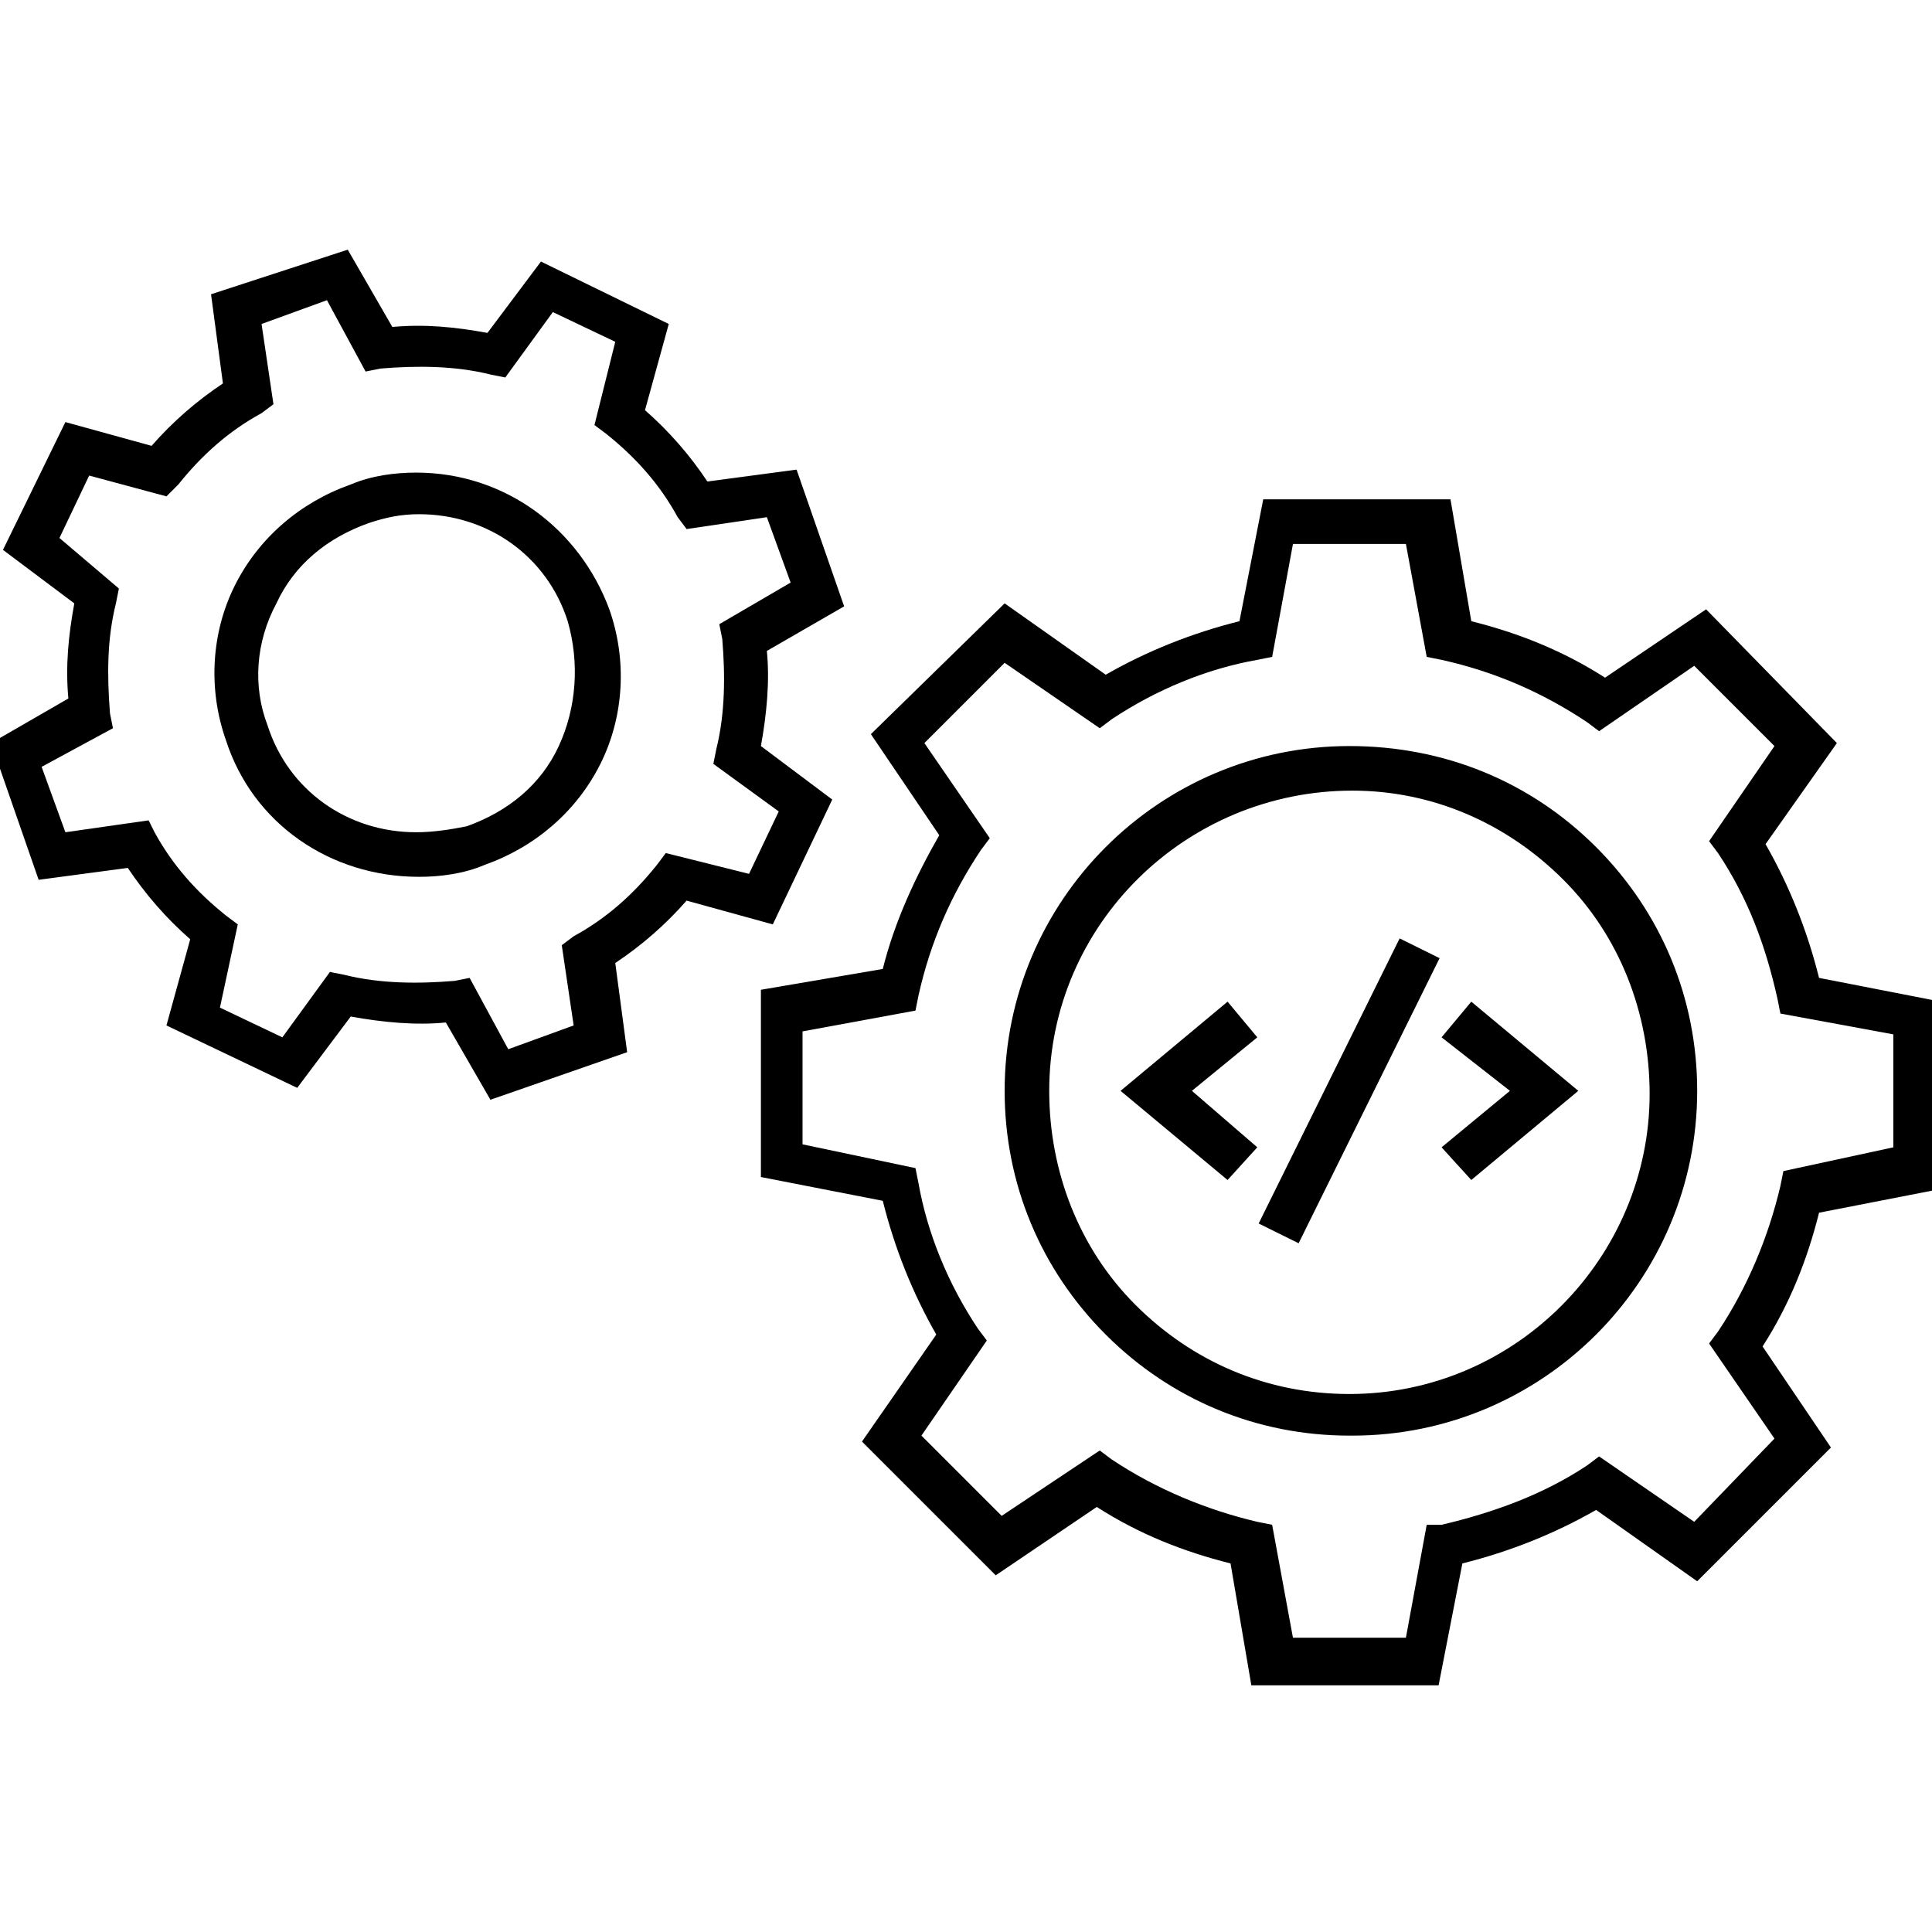 <svg xmlns="http://www.w3.org/2000/svg" viewBox="0 0 65 65" id="cogs"><path d="M65.3 40v-6.3l-4.1-.8c-.4-1.6-1-3.1-1.8-4.5l2.4-3.4-4.4-4.5-3.4 2.3c-1.4-.9-2.9-1.5-4.5-1.9l-.7-4.1h-6.3l-.8 4.1c-1.6.4-3.1 1-4.5 1.8l-3.4-2.4-4.5 4.4 2.3 3.4c-.8 1.4-1.5 2.9-1.9 4.5l-4.1.7v6.3l4.1.8c.4 1.6 1 3.1 1.8 4.5L29 48.5l4.5 4.5 3.4-2.3c1.4.9 2.9 1.5 4.5 1.9l.7 4.1h6.3l.8-4.1c1.6-.4 3.1-1 4.5-1.8l3.4 2.4 4.5-4.5-2.3-3.4c.9-1.4 1.5-2.9 1.9-4.5l4.1-.8zm-5.4-.1c-.4 1.7-1.1 3.4-2.1 4.9l-.3.4 2.2 3.2-2.7 2.8-3.2-2.2-.4.3c-1.5 1-3.2 1.6-4.9 2H48l-.7 3.8h-3.8l-.7-3.8-.5-.1c-1.7-.4-3.4-1.1-4.9-2.1l-.4-.3-3.3 2.2-2.7-2.7 2.2-3.2-.3-.4c-1-1.5-1.7-3.2-2-4.9l-.1-.5-3.8-.8v-3.8l3.8-.7.1-.5c.4-1.8 1.1-3.4 2.1-4.9l.3-.4-2.2-3.2 2.7-2.7 3.2 2.2.4-.3c1.5-1 3.2-1.7 4.9-2l.5-.1.7-3.8h3.8l.7 3.8.5.1c1.8.4 3.4 1.1 4.9 2.1l.4.3 3.2-2.2 2.7 2.7-2.2 3.2.3.4c1 1.5 1.6 3.1 2 4.9l.1.5 3.8.7v3.8l-3.7.8-.1.5z"/><path d="M45.4 25.1c-6.4.0-11.6 5.2-11.6 11.6.0 3.1 1.2 6 3.4 8.2 2.2 2.2 5.1 3.4 8.2 3.4h.1c6.4.0 11.6-5.2 11.6-11.6.0-3.1-1.2-6-3.4-8.2-2.2-2.2-5.1-3.4-8.3-3.4zm0 21.8v.8-.8c-2.8.0-5.3-1.1-7.2-3-1.9-1.9-2.9-4.5-2.9-7.2.0-5.6 4.6-10.1 10.2-10.1 2.7.0 5.2 1.1 7.1 3s2.9 4.5 2.9 7.2c0 5.5-4.5 10.1-10.1 10.1zM28 26.9l-2.4-1.8c.2-1.1.3-2.2.2-3.2l2.6-1.5-1.6-4.6-3 .4c-.6-.9-1.3-1.7-2.1-2.4l.8-2.9-4.3-2.1-1.8 2.4c-1.1-.2-2.1-.3-3.2-.2l-1.5-2.6-4.6 1.5.4 3c-.9.6-1.7 1.3-2.4 2.1l-2.9-.8-2.1 4.3 2.4 1.8c-.2 1.1-.3 2.1-.2 3.2L-.3 25l1.6 4.6 3-.4c.6.9 1.3 1.7 2.1 2.4l-.8 2.9 4.4 2.1 1.8-2.4c1.1.2 2.2.3 3.2.2l1.5 2.6 4.6-1.6-.4-3c.9-.6 1.7-1.3 2.4-2.1l2.9.8 2-4.2zm-5.6 1.8-.3.4c-.8 1-1.7 1.8-2.8 2.4l-.4.3.4 2.7-2.2.8-1.3-2.4-.5.1c-1.2.1-2.5.1-3.7-.2l-.5-.1-1.6 2.2-2.1-1 .6-2.8-.4-.3c-1-.8-1.8-1.7-2.4-2.8l-.2-.4-2.8.4-.8-2.2 2.4-1.3-.1-.5c-.1-1.3-.1-2.5.2-3.7l.1-.5-2-1.7L3 16l2.6.7.4-.4c.8-1 1.7-1.8 2.8-2.4l.4-.3-.4-2.7 2.2-.8 1.3 2.4.5-.1c1.2-.1 2.5-.1 3.7.2l.5.1 1.6-2.2 2.1 1-.7 2.8.4.3c1 .8 1.8 1.7 2.4 2.8l.3.4 2.7-.4.8 2.2-2.4 1.4.1.5c.1 1.2.1 2.5-.2 3.7l-.1.5 2.2 1.6-1 2.1-2.8-.7z"/><path d="M14 15.9c-.7.0-1.5.1-2.2.4-1.7.6-3.1 1.8-3.9 3.4-.8 1.6-.9 3.5-.3 5.2.9 2.8 3.5 4.6 6.5 4.6.7.0 1.5-.1 2.2-.4 1.7-.6 3.1-1.8 3.9-3.4.8-1.6.9-3.5.3-5.2-1-2.7-3.5-4.6-6.5-4.6zm4.8 9.2c-.6 1.3-1.7 2.2-3.1 2.7-.5.1-1.1.2-1.7.2-2.3.0-4.3-1.4-5-3.6-.5-1.3-.4-2.8.3-4.1.6-1.3 1.7-2.2 3.1-2.7.6-.2 1.1-.3 1.7-.3 2.3.0 4.3 1.4 5 3.6.4 1.4.3 2.9-.3 4.2zm29.7 9.8 2.3 1.8-2.3 1.9 1 1.1 3.6-3-3.6-3zm-7.2-1.2-3.6 3 3.6 3 1-1.1-2.2-1.9 2.2-1.8z"/><path d="M44.7 31.4h1.5v10.7h-1.5z" transform="rotate(-153.689 45.414 36.732)"/></svg>
